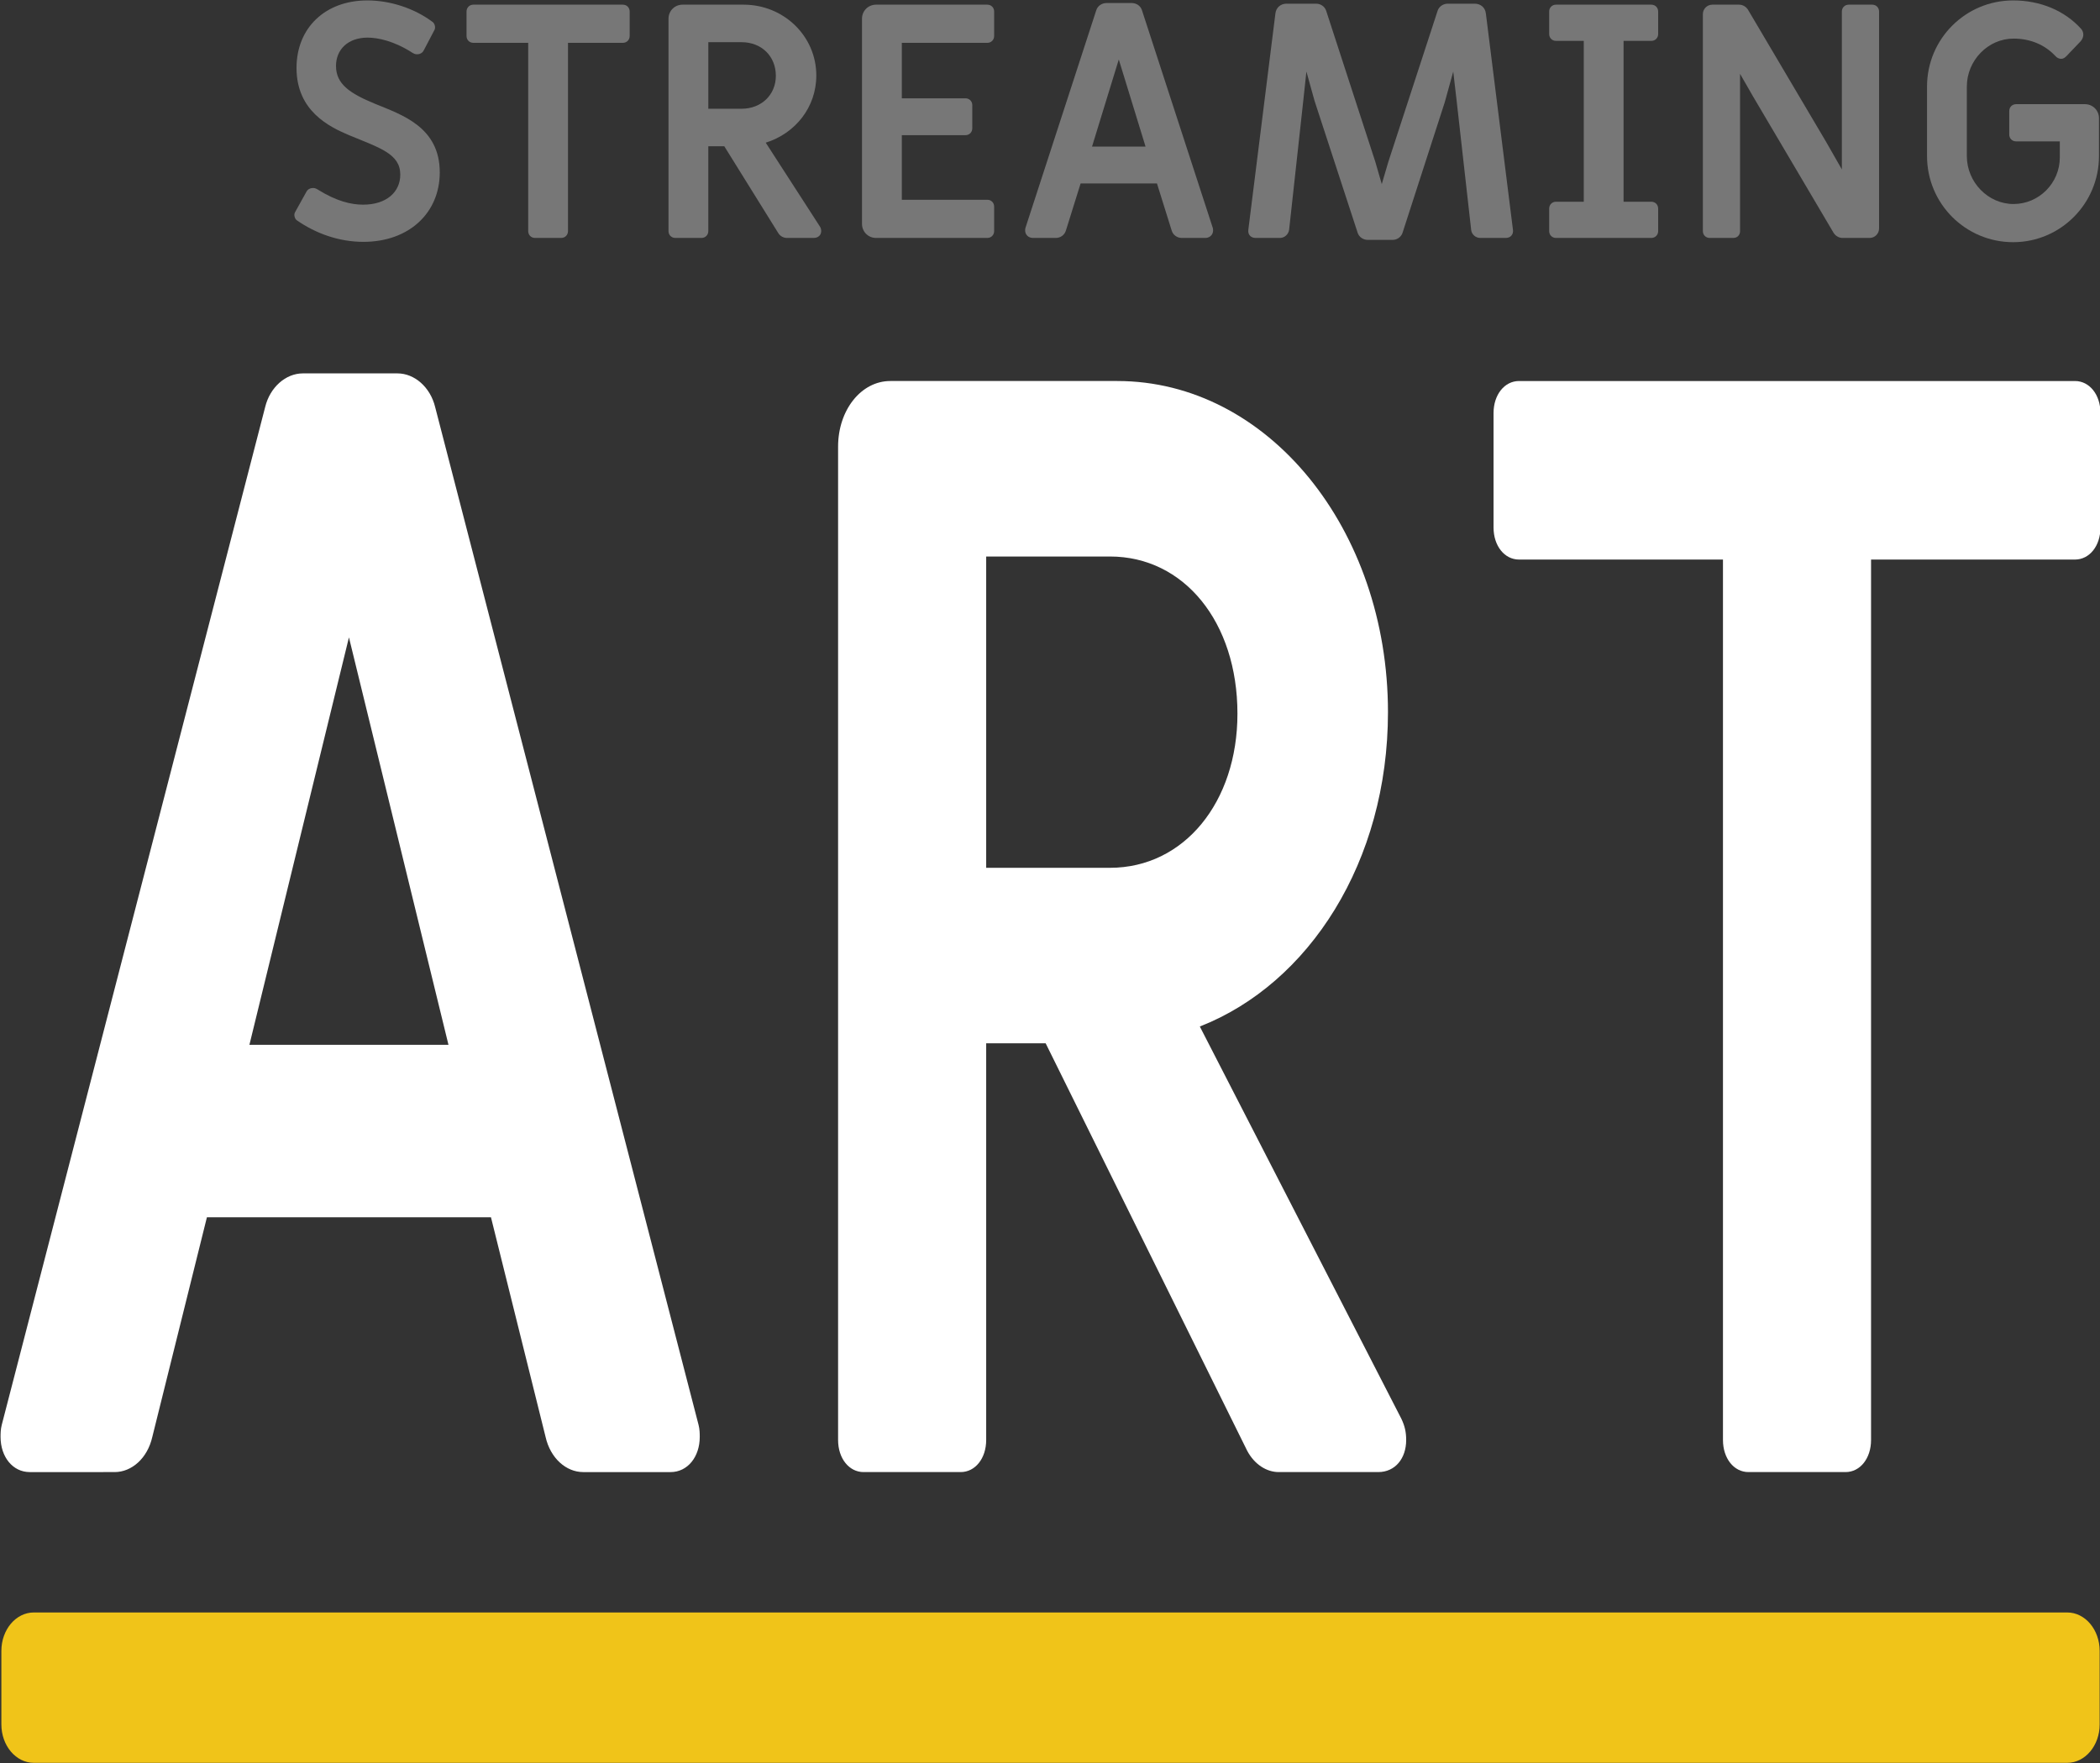 <?xml version="1.0" encoding="utf-8"?>
<!-- Generator: Adobe Illustrator 16.0.0, SVG Export Plug-In . SVG Version: 6.00 Build 0)  -->
<!DOCTYPE svg PUBLIC "-//W3C//DTD SVG 1.1//EN" "http://www.w3.org/Graphics/SVG/1.1/DTD/svg11.dtd">
<svg version="1.1" id="Layer_1" xmlns:x="http://ns.adobe.com/Extensibility/1.0/" xmlns:i="http://ns.adobe.com/AdobeIllustrator/10.0/" xmlns:graph="http://ns.adobe.com/Graphs/1.0/"
	 xmlns="http://www.w3.org/2000/svg" xmlns:xlink="http://www.w3.org/1999/xlink" x="0px" y="0px" width="1048px" height="880px"
	 viewBox="0 0 1048 880" enable-background="new 0 0 1048 880" xml:space="preserve">
<rect x="0" y="0" width="1048" height="880" fill="#333333" stroke="none"/>
<g>
	<path fill="#FFFFFF" d="M0.283,717.188c0-1.521,0-3.806,0.604-6.092L132.341,203.11c2.423-9.899,10.297-16.754,18.779-16.754
		h47.251c8.479,0,16.354,6.855,18.777,16.754l131.453,507.987c0.604,2.286,0.604,4.57,0.604,6.093c0,9.9-6.059,17.516-14.54,17.516
		h-43.614c-8.48,0-16.355-6.853-18.778-17.516l-27.261-109.668H103.264L76.003,717.188c-2.423,10.664-10.298,17.517-18.778,17.517
		H14.821C6.341,734.704,0.283,727.09,0.283,717.188z M223.811,521.459L174.14,318.112l-49.674,203.347H223.811z"/>
	<path fill="#FFFFFF" d="M418.247,718.713v-495.8c0-18.279,11.512-32.75,26.051-32.75h113.277
		c75.116,0,135.087,73.875,135.087,165.267c0,74.636-39.376,135.564-93.894,156.89l100.557,195.729
		c1.818,3.808,2.423,6.856,2.423,10.664c0,9.141-5.45,15.991-13.932,15.991h-49.675c-6.056,0-12.115-3.81-15.749-10.663
		L521.834,520.7h-29.682v198.013c0,9.141-5.454,15.991-12.722,15.991h-48.462C423.7,734.704,418.247,727.854,418.247,718.713z
		 M553.94,433.115c36.952,0,63.604-32.751,63.604-76.922c0-45.697-26.652-78.444-63.604-78.444h-61.787v155.366H553.94z"/>
	<path fill="#FFFFFF" d="M859.843,718.713V279.27H758.072c-7.271,0-12.723-6.853-12.723-15.993v-57.12
		c0-9.139,5.452-15.994,12.723-15.994h277.442c7.27,0,12.722,6.854,12.722,15.994v57.12c0,9.14-5.452,15.993-12.722,15.993H933.745
		v439.443c0,9.141-5.452,15.991-12.722,15.991h-48.461C865.293,734.704,859.843,727.854,859.843,718.713z"/>
</g>
<g>
	<path fill="#777777" d="M148.145,109.961c-0.977-0.652-1.628-2.606-0.977-3.908l5.698-10.259c0.651-1.303,1.954-1.954,3.095-1.954
		c0.813,0,1.302,0,2.44,0.651c9.607,6.025,16.936,7.654,22.796,7.654c11.726,0,18.563-6.352,18.563-14.981
		c0-10.422-10.257-13.352-25.564-19.703c-9.606-4.07-26.216-11.886-26.216-33.543c0-20.027,14.331-33.706,35.334-33.706
		c11.399,0,23.449,3.908,32.567,10.747c0.977,0.652,1.627,2.605,0.977,3.908l-5.374,10.258c-0.65,1.302-1.952,1.954-3.093,1.954
		c-0.814,0-1.302,0-2.441-0.652c-9.281-6.025-17.425-7.652-22.472-7.652c-9.932,0-15.794,6.023-15.794,14.166
		c0,8.957,6.838,13.678,19.539,18.889c13.027,5.374,32.242,11.397,32.242,34.194c0,20.355-15.469,34.685-38.104,34.685
		C169.313,120.708,157.751,116.636,148.145,109.961z"/>
	<path fill="#777777" d="M263.595,115.334V21.38H236.24c-1.954,0-3.419-1.465-3.419-3.419V5.748c0-1.954,1.465-3.418,3.419-3.418
		h74.575c1.956,0,3.42,1.465,3.42,3.418V17.96c0,1.954-1.464,3.419-3.42,3.419h-27.354v93.955c0,1.954-1.466,3.42-3.42,3.42h-13.026
		C265.062,118.754,263.595,117.288,263.595,115.334z"/>
	<path fill="#777777" d="M333.616,115.334V9.332c0-3.908,3.094-7.002,7.001-7.002h30.45c20.191,0,36.312,15.795,36.312,35.333
		c0,15.958-10.583,28.984-25.24,33.544l27.032,41.847c0.487,0.815,0.65,1.466,0.65,2.28c0,1.954-1.466,3.42-3.746,3.42h-13.353
		c-1.627,0-3.256-0.815-4.233-2.28l-27.028-43.477h-7.979v42.337c0,1.954-1.466,3.42-3.421,3.42h-13.025
		C335.08,118.754,333.616,117.288,333.616,115.334z M370.092,54.272c9.93,0,17.096-7.001,17.096-16.445
		c0-9.771-7.166-16.772-17.096-16.772h-16.609v33.218L370.092,54.272L370.092,54.272z"/>
	<path fill="#777777" d="M430.179,111.751V9.332c0-3.908,3.095-7.002,7.001-7.002h55.526c1.954,0,3.421,1.465,3.421,3.418V17.96
		c0,1.954-1.467,3.419-3.421,3.419h-42.662v27.683h31.752c1.954,0,3.419,1.464,3.419,3.419v11.561c0,1.955-1.465,3.419-3.419,3.419
		h-31.752v32.241h42.662c1.954,0,3.421,1.466,3.421,3.42v12.212c0,1.954-1.467,3.42-3.421,3.42H437.18
		C433.273,118.754,430.179,115.66,430.179,111.751z"/>
	<path fill="#777777" d="M511.598,115.009c0-0.326,0-0.814,0.161-1.303L547.093,5.097c0.651-2.116,2.77-3.582,5.049-3.582h12.701
		c2.28,0,4.396,1.465,5.047,3.582l35.338,108.609c0.163,0.489,0.163,0.978,0.163,1.303c0,2.117-1.632,3.746-3.909,3.746h-11.725
		c-2.282,0-4.397-1.466-5.047-3.746l-7.329-23.448h-38.104l-7.326,23.448c-0.651,2.279-2.768,3.746-5.049,3.746h-11.396
		C513.225,118.754,511.598,117.125,511.598,115.009z M571.683,73.162l-13.354-43.477l-13.354,43.477H571.683z"/>
	<path fill="#777777" d="M677.523,116.148l-21.492-65.783l-4.069-14.656l-1.629,15.144l-7.002,63.831
		c-0.325,2.279-2.278,4.071-4.559,4.071h-12.214c-2.278,0-3.908-1.629-3.581-4.071L636.49,6.726
		c0.328-2.931,2.606-4.885,5.537-4.885h14.818c2.278,0,4.396,1.465,5.048,3.746l24.424,75.066l3.258,11.235l3.258-11.074
		l24.588-75.39c0.65-2.118,2.769-3.583,5.046-3.583h13.517c2.931,0,5.212,1.954,5.535,4.885l13.515,107.958
		c0.327,2.442-1.301,4.071-3.581,4.071h-12.699c-2.28,0-4.234-1.629-4.561-3.908l-7.328-65.133l-1.628-14.004l-4.232,15.307
		l-21.006,64.97c-0.652,2.279-2.769,3.746-5.049,3.746h-12.376C680.294,119.731,678.177,118.265,677.523,116.148z"/>
	<path fill="#777777" d="M773.115,115.334V104.1c0-1.954,1.464-3.42,3.419-3.42h13.84V20.403h-13.84
		c-1.955,0-3.419-1.465-3.419-3.419V5.748c0-1.954,1.464-3.418,3.419-3.418h47.545c1.955,0,3.422,1.465,3.422,3.418v11.236
		c0,1.954-1.467,3.419-3.422,3.419h-13.84v80.277h13.84c1.955,0,3.422,1.466,3.422,3.42v11.235c0,1.954-1.467,3.42-3.422,3.42
		h-47.545C774.578,118.754,773.115,117.288,773.115,115.334z"/>
	<path fill="#777777" d="M849.812,115.334V7.051c0-2.604,2.117-4.721,4.723-4.721h13.352c1.791,0,3.42,0.976,4.396,2.441
		l39.081,66.11l7.816,13.678V5.748c0-1.954,1.465-3.418,3.42-3.418h11.723c1.954,0,3.42,1.465,3.42,3.418v108.284
		c0,2.604-2.116,4.723-4.723,4.723h-13.515c-1.79,0-3.42-0.977-4.396-2.443l-40.384-68.39l-6.353-11.071v78.484
		c0,2.117-1.462,3.42-3.417,3.42H853.23C851.277,118.754,849.812,117.288,849.812,115.334z"/>
	<path fill="#777777" d="M961.679,77.882V43.2c0-23.773,19.215-42.987,42.987-42.987c13.516,0,25.728,5.047,34.03,14.329
		c0.652,0.814,0.979,1.791,0.979,2.768c0,1.14-0.489,2.279-1.303,3.257l-7.166,7.49c-0.814,0.814-1.627,1.303-2.605,1.303
		c-0.976,0-2.115-0.489-2.93-1.466c-5.212-5.536-12.377-8.629-20.845-8.629c-12.697,0-23.283,10.91-23.283,23.937v34.682
		c0,13.028,10.586,23.938,23.283,23.938c12.7,0,23.122-10.421,23.122-23.285v-7.979h-21.818c-1.954,0-3.418-1.465-3.418-3.419
		V55.413c0-1.954,1.464-3.42,3.418-3.42h34.356c3.909,0,7.003,3.093,7.003,7.001v18.888c0,23.774-19.215,42.989-42.824,42.989
		C980.894,120.871,961.679,101.656,961.679,77.882z"/>
</g>
<path fill="#F0C419" d="M1047.828,860.656c0,10.582-7.246,19.16-16.184,19.16H16.875c-8.939,0-16.186-8.578-16.186-19.16v-36.724
	c0-10.582,7.246-19.159,16.186-19.159h1014.771c8.937,0,16.184,8.577,16.184,19.159L1047.828,860.656L1047.828,860.656z"/>
</svg>
